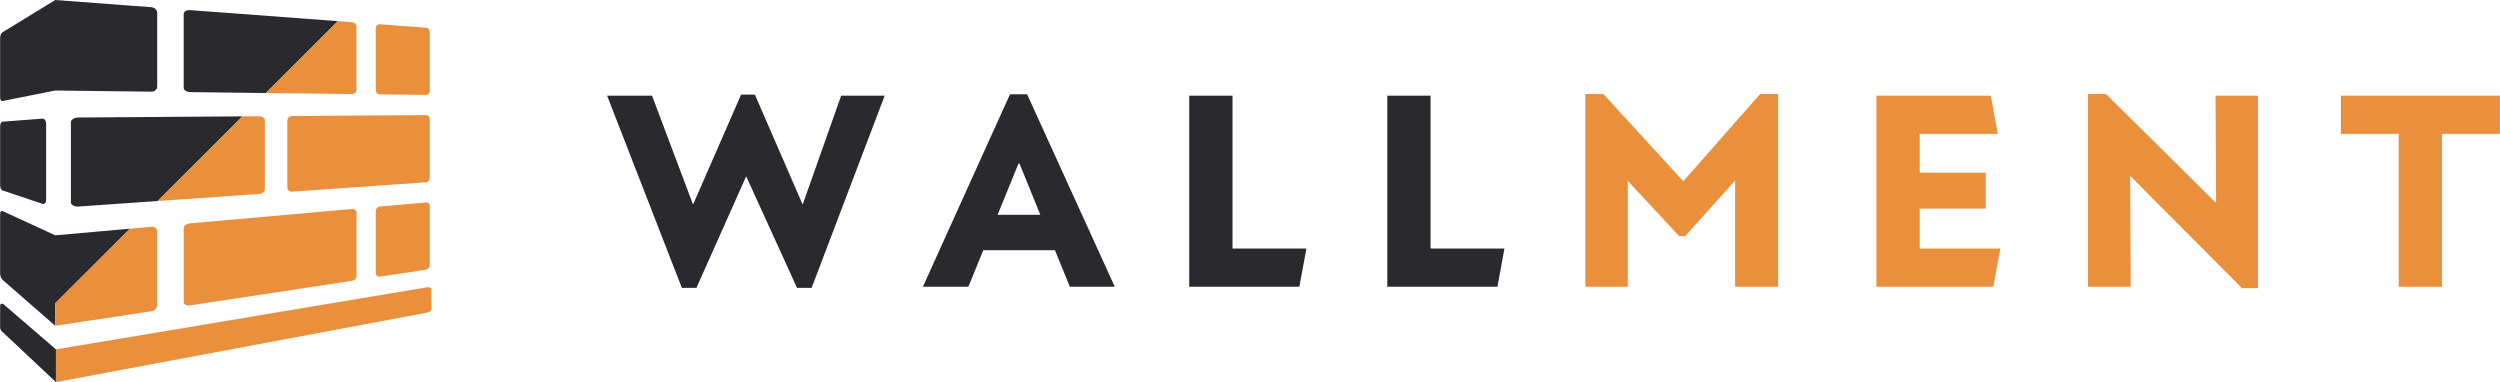 <svg xmlns="http://www.w3.org/2000/svg" viewBox="0 0 2640.28 403.58"><path fill="#2a2a2e" d="M641.16 101.06h47.48l43.03 114.24h.59L782.7 99.88h14.54l50.15 115.42h.59l40.36-114.24h45.99l-77.15 202.96h-15.43l-53.7-117.8-52.52 117.8H720.1l-78.93-202.96zm425.51-1.49h18.09l92.58 203.25h-47.48l-15.72-38.57h-75.67l-15.72 38.57h-48.07l91.99-203.25zm32.04 127.29l-21.95-54h-1.19l-21.96 54h45.11zm157.26-125.8h45.69v161.42h78.04l-7.42 40.35h-116.31V101.06zm209.18 0h45.69v161.42h78.04l-7.42 40.35h-116.31V101.06zM59.09 403.56L3.48 351.34c-1.85-1.01-3.34-3.36-3.34-5.26v-23.24c0-1.89 1.49-2.68 3.34-1.75l55.6 47.87v34.6zm-10.37-272.8v80.05c0 3.21-1.73 5.19-3.85 4.48L2.55 201.07c-1.34-.46-2.4-2.86-2.4-5.33v-62.55c0-2.51 1.06-4.59 2.4-4.69l42.32-3.21c2.12-.18 3.85 2.29 3.85 5.47zm88.45 110.77l-78.82 78.64v23.9L2.54 295.39c-1.34-1.16-2.4-4.13-2.4-6.6v-62.55c0-2.51 1.06-4.02 2.4-3.42l46.17 21.25 9.64 4.45 78.82-6.99zm28.87-227.88v77.62c0 3.11-2.72 5.58-6.04 5.54l-101.65-1.2-9.64 1.91-46.17 9.2c-1.34.28-2.4-1.52-2.4-4.02V40.15c0-2.51 1.06-5.15 2.4-6L48.71 5.92l9.64-5.9L160 7.61c3.32.25 6.04 2.96 6.04 6.04zM82.99 124.09l173.02-1.2-89.58 89.41-83.44 5.82c-4.48.32-8.12-1.66-8.12-4.41V129.1c0-2.72 3.63-4.98 8.12-5.01zm273.8-101.76l-76.07 75.92-79.84-.95c-3.81-.07-6.88-2.15-6.88-4.66v-77.9c0-2.54 3.07-4.34 6.88-4.06l155.91 11.65z"/><path fill="#ea8f3c" d="M1674.33 99.28h18.99l84.27 91.98h.29l81.01-91.98h18.99v203.55h-45.4V190.67l-52.82 58.75h-6.23l-54.3-58.45v111.86h-44.8V99.28zm307.4 1.78h120.76l7.42 40.35h-82.49v40.95h69.73v37.98h-69.73v42.13h85.16l-7.42 40.35h-123.44V101.06zm268.53 85.15h-.59l.59 116.61h-45.1V99.28h18.99l115.72 114.54h.59l-.59-112.76h44.8v203.25h-16.91l-117.51-118.09zm283.07-44.8h-61.12v-40.35h167.94v40.35h-61.12v161.42h-45.69V141.41zM451.09 330.17l-392 73.39v-34.6l392.01-65.57c2.56-.43 4.62.59 4.62 2.27v20.61c0 1.68-2.07 3.43-4.62 3.91zm2.81-204.2v61.81c0 2.46-1.7 4.57-3.81 4.72l-141.78 9.89c-2.68.19-4.87-1.92-4.87-4.71v-70.07c0-2.79 2.18-5.07 4.87-5.08l141.78-.98c2.11-.01 3.81 1.97 3.81 4.43zm0-91.93v61.81c0 2.46-1.7 4.43-3.81 4.41l-49.05-.58c-2.31-.03-4.18-2.15-4.18-4.73V30c0-2.58 1.88-4.54 4.18-4.37l49.05 3.67c2.11.16 3.81 2.28 3.81 4.74zm0 183.87v61.81c0 2.46-1.7 4.71-3.81 5.03l-49.05 7.43c-2.31.35-4.18-1.46-4.18-4.05v-64.94c0-2.58 1.88-4.85 4.18-5.05l49.05-4.35c2.11-.19 3.81 1.66 3.81 4.12zm-82.59 78.76l-170.45 25.81c-3.78.57-6.86-1.01-6.86-3.54v-77.89c0-2.53 3.08-4.85 6.86-5.19l170.45-15.1c2.89-.26 5.22 1.32 5.22 3.51v67.63c0 2.2-2.33 4.33-5.22 4.77zm-205.27-52.1v77.62c0 3.07-2.72 6-6.04 6.49L58.35 344.07v-23.9l78.82-78.64 22.84-2.05c3.32-.28 6.04 1.98 6.04 5.08zm113.69-117.55v73.06c0 2.37-2.72 4.48-6.07 4.73l-107.23 7.48 89.58-89.41 17.65-.11c3.35-.04 6.07 1.87 6.07 4.24zm96.78-99.25V95.4c0 2.22-2.33 3.95-5.19 3.92l-90.61-1.06 76.06-75.92 14.54 1.09c2.86.21 5.19 2.15 5.19 4.34z"/></svg>
